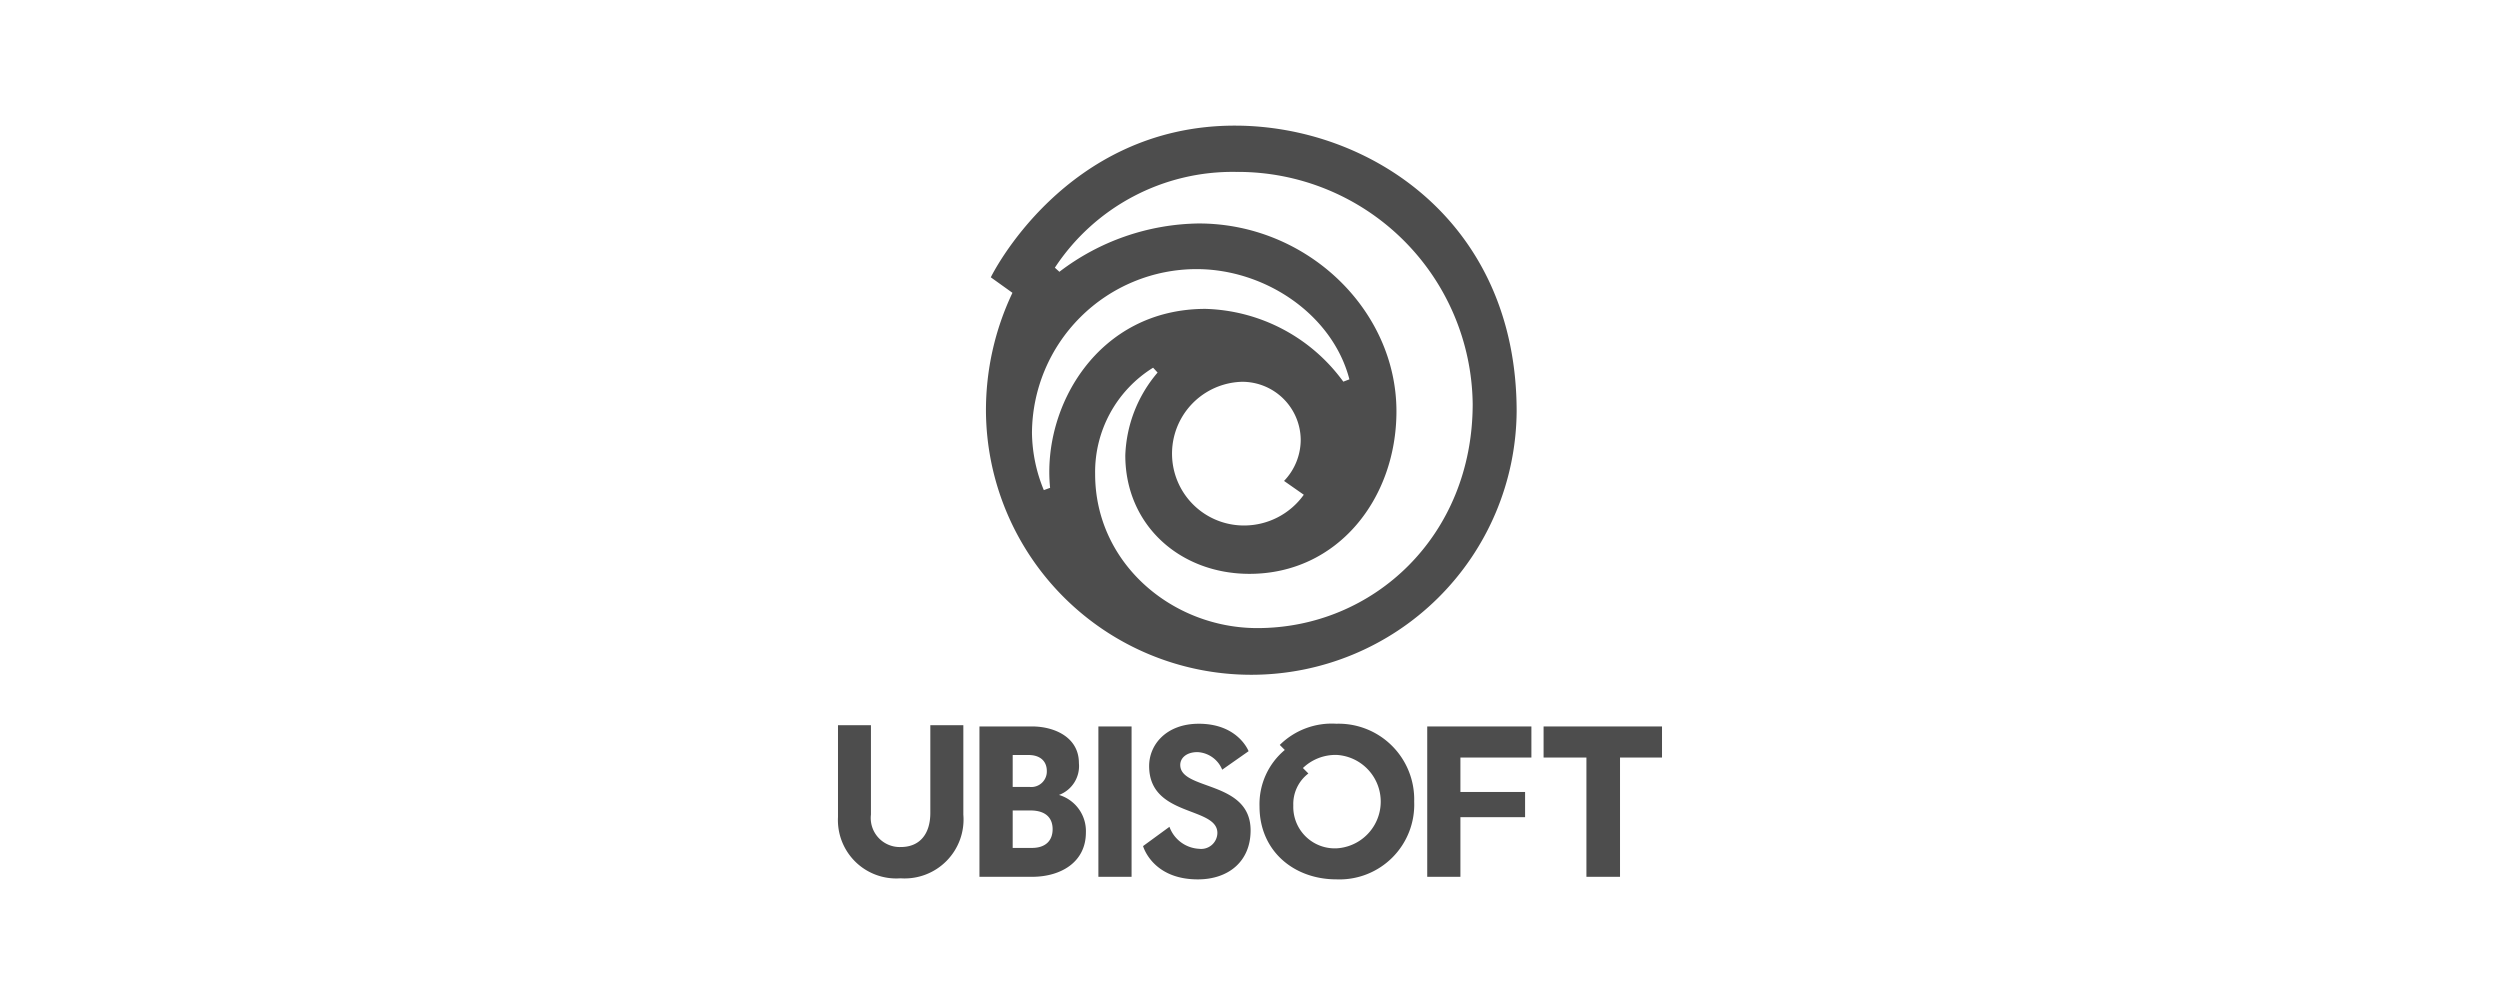 <svg xmlns="http://www.w3.org/2000/svg" width="199" height="80" viewBox="0 0 199 80"><g id="Grupo_8009" data-name="Grupo 8009" transform="translate(-692 -2116.125)"><rect id="Rect&#xE1;ngulo_3132" data-name="Rect&#xE1;ngulo 3132" width="199" height="80" transform="translate(692 2116.125)" fill="rgba(255,255,255,0)"></rect><g id="layer1" transform="translate(333.835 374.132)"><g id="g3069" transform="translate(424.869 1799.602)"><path id="path3021" d="M-74.414,1129.738v7.321a4.643,4.643,0,0,0,4.978,4.867,4.692,4.692,0,0,0,5-5.068v-7.121h-2.628v6.987c0,1.674-.843,2.712-2.349,2.712a2.309,2.309,0,0,1-2.378-2.578v-7.121Z" transform="translate(74.414 -1129.622)" fill="#4d4d4d"></path><path id="path3023" d="M97.254,1131.28v11.968h4.185c2.318,0,4.288-1.182,4.288-3.527a3,3,0,0,0-2.142-2.99,2.451,2.451,0,0,0,1.586-2.535c0-2.093-2-2.917-3.732-2.917Zm2.647,2.273h1.27c.882,0,1.446.464,1.446,1.272a1.236,1.236,0,0,1-1.379,1.268H99.9Zm0,4.413h1.4c1.32,0,1.778.678,1.778,1.488,0,.942-.592,1.494-1.644,1.494H99.9Z" transform="translate(-85.994 -1131.063)" fill="#4d4d4d"></path><path id="path3025" d="M241.591,1131.267h2.641v11.968h-2.641Z" transform="translate(-220.863 -1131.05)" fill="#4d4d4d"></path><path id="path3027" d="M643.315,1143.235h-2.641v-11.968h8.291v2.474h-5.65v2.741h5.148v2.006h-5.148Z" transform="translate(-593.77 -1131.05)" fill="#4d4d4d"></path><path id="path3029" d="M781.857,1131.267v2.474h3.41v9.494h2.674v-9.494h3.343v-2.474Z" transform="translate(-725.692 -1131.05)" fill="#4d4d4d"></path><path id="path3031" d="M297.934,1136.249l-2.1,1.534s.725,2.651,4.36,2.651c2.42,0,4.2-1.412,4.2-3.9,0-4-5.6-3.153-5.6-5.211,0-.542.482-1.02,1.371-1.02a2.243,2.243,0,0,1,1.968,1.4l2.1-1.473s-.82-2.185-3.962-2.185c-2.582,0-3.954,1.657-3.954,3.366,0,4.078,5.433,3.193,5.433,5.333A1.291,1.291,0,0,1,300.3,1138,2.655,2.655,0,0,1,297.934,1136.249Z" transform="translate(-271.55 -1128.044)" fill="#4d4d4d"></path><path id="path3033" d="M443.322,1127.965a5.887,5.887,0,0,0-4.5,1.688l.4.4a5.619,5.619,0,0,0-2.012,4.5c0,3.532,2.724,5.8,6.122,5.8a5.951,5.951,0,0,0,6.189-6.189A6.025,6.025,0,0,0,443.322,1127.965Zm.056,2.484a3.724,3.724,0,0,1,0,7.432,3.3,3.3,0,0,1-3.479-3.412,3.052,3.052,0,0,1,1.2-2.543l-.435-.435A3.749,3.749,0,0,1,443.378,1130.449Z" transform="translate(-403.656 -1127.965)" fill="#4d4d4d"></path></g><path id="path3049" d="M624.237,1751.993c-13.564,0-19.419,12.074-19.419,12.074l1.723,1.234a21.761,21.761,0,0,0-2.109,9.414,21.122,21.122,0,0,0,42.243.026C646.676,1759.628,634.956,1751.993,624.237,1751.993Zm.118,3.684a18.691,18.691,0,0,1,18.821,18.468c0,10.525-7.916,17.844-17.14,17.844-6.789,0-12.913-5.17-12.913-12.258a9.77,9.77,0,0,1,4.614-8.469l.357.387a10.708,10.708,0,0,0-2.57,6.583c0,5.577,4.373,9.439,9.883,9.439,7.019,0,11.7-5.986,11.7-12.937,0-8.087-7.139-14.953-15.729-14.953a18.657,18.657,0,0,0-11.1,3.847l-.361-.326A16.929,16.929,0,0,1,624.355,1755.677Zm-3.162,7.737c5.482,0,10.834,3.627,12.17,8.775l-.486.184a14.042,14.042,0,0,0-10.971-5.793c-8.541,0-13.026,7.761-12.368,14.243l-.5.184a12.3,12.3,0,0,1-.943-4.55A13.111,13.111,0,0,1,621.193,1763.414Zm3.623,8.97a4.655,4.655,0,0,1,4.671,4.6,4.741,4.741,0,0,1-1.327,3.291l1.572,1.1a5.843,5.843,0,0,1-4.74,2.447,5.72,5.72,0,0,1-.177-11.438Z" transform="translate(-167.785)" fill="#4d4d4d"></path></g></g></svg>